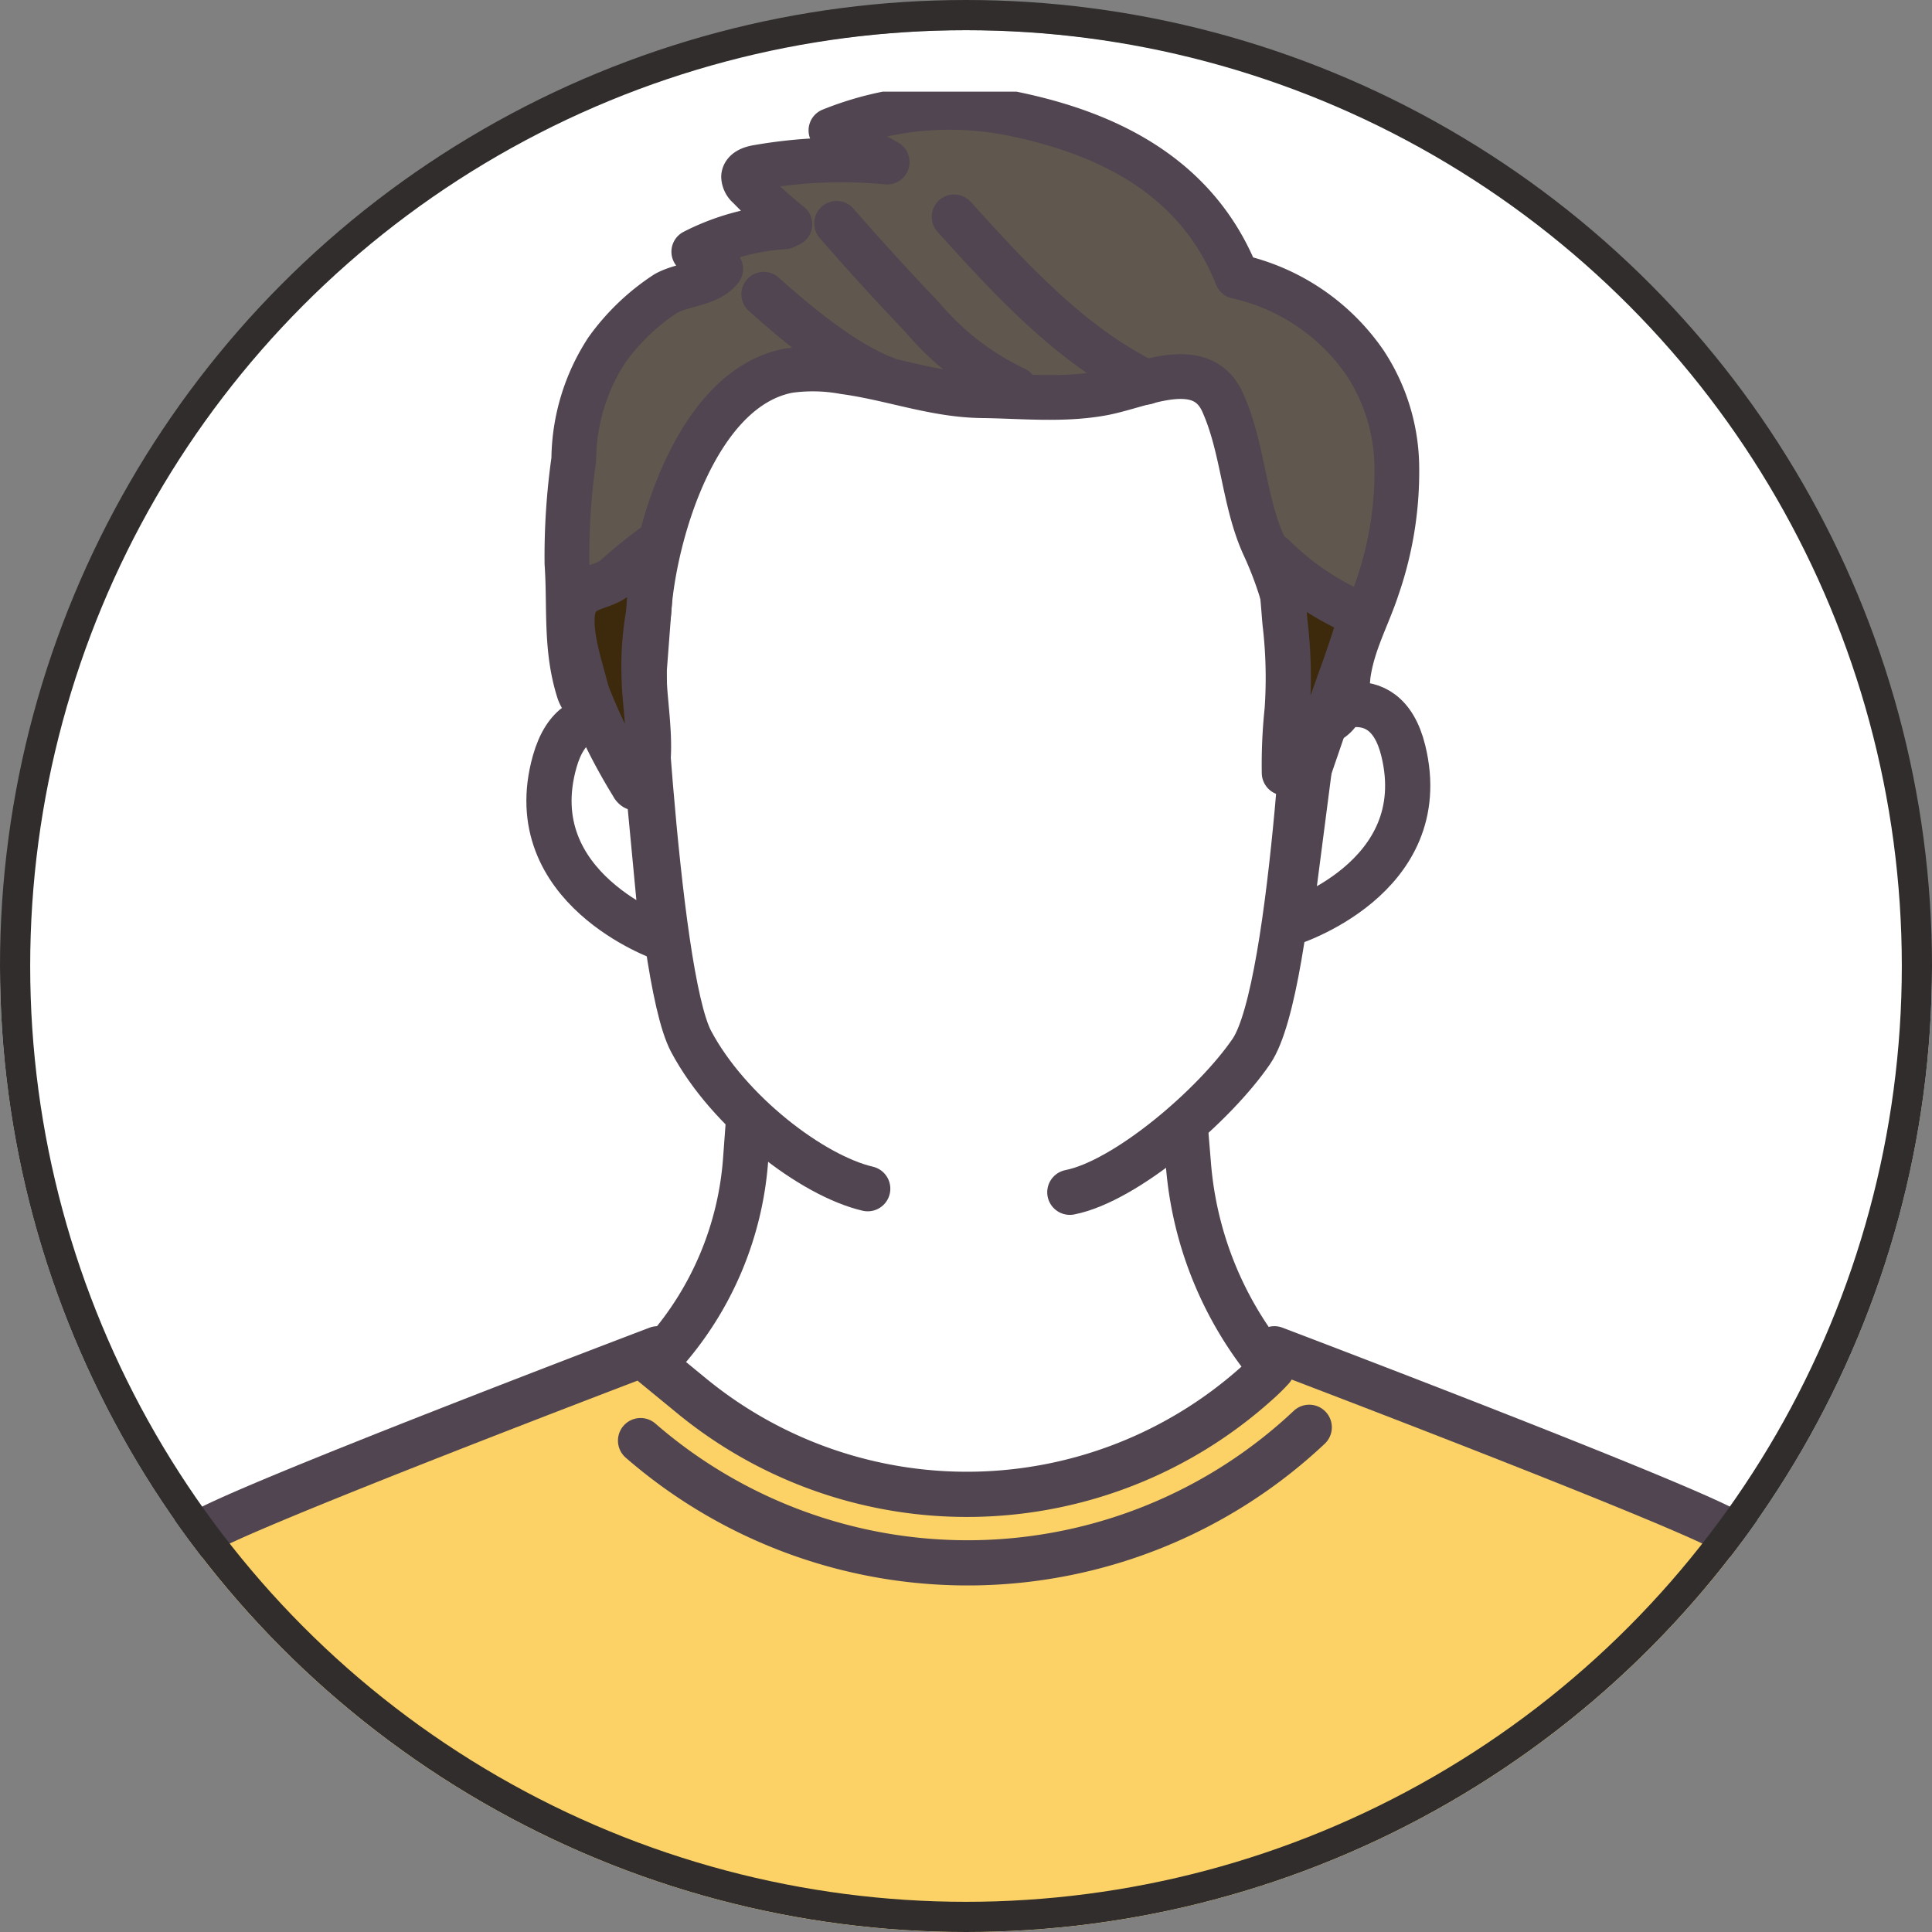<svg height="128" viewBox="0 0 128 128" width="128" xmlns="http://www.w3.org/2000/svg" xmlns:xlink="http://www.w3.org/1999/xlink"><rect x="0" y="0" width="128" height="128" fill="#808080" stroke="none"/><clipPath id="a"><circle cx="900" cy="759" r="64"/></clipPath><clipPath id="b"><path d="m0 0h133.942v207.989h-133.942z"/></clipPath><g transform="translate(-836.897 -770.611)"><g clip-path="url(#a)" transform="translate(.897 75.611)"><circle cx="64" cy="64" fill="#fff" r="64" transform="translate(836 697)"/><g transform="translate(833.029 701.072)"><path d="m0 0h25.256v61.473h-25.256z" fill="#fff" transform="translate(4.247 145.405)"/><path d="m0 0h25.256v61.473h-25.256z" fill="#fff" transform="translate(104.439 145.405)"/><g clip-path="url(#b)"><path d="m32.119 242.341c-2.549 0-5.26.614-7.745-.046-.475-2.858.408-6.138.383-9.05q-.06-7.119-.278-14.234c-.072-2.342-.923-27.837-1.465-27.838a54.948 54.948 0 0 1 -17.9-3.054c-1.114-.388-2.341-.936-2.729-2.049a4.107 4.107 0 0 1 -.072-1.795c1.19-10.951 1.619-21.9 2.479-32.894.648-8.286 6.733-18.293 17.092-23.437 3.774-1.873 7.832-3.061 11.759-4.562 3.232-1.236 6.266-3 9.6-3.962 5.274-1.525 8.069 4.515 12.36 6.649a22.461 22.461 0 0 0 6.418 1.923c9.06 1.479 19.269-.863 25.011-8.128a2.181 2.181 0 0 1 .861-.774c1.126-.425 4.681 1.531 5.942 1.939 4.953 1.6 9.5 4.291 14.243 6.348 3.94 1.707 9.678 2.5 12.991 5.343 3.589 3.085 6.109 8.277 7.393 12.638 3.425 11.641 3.6 25.953 4.679 37.99a4.826 4.826 0 0 1 -.154 2.243 4.587 4.587 0 0 1 -2.389 2.1 40.469 40.469 0 0 1 -17.218 4.329q.534 16.236 1.067 32.473.123 3.739.246 7.478l.006.2c.076 2.3.911 5.941.215 8.133-1.044 3.289-6.655 2.354-9.6 2.316-8.614-.112-17.23-.275-25.845-.275z" fill="#fcd266" transform="translate(-.669 -35.456)"/><path d="m46.985 118.623s-28.18 10.7-30.35 12.263l-.614.234c-2.474.946-5.235 5.308-6.6 7.387-2.867 4.348-2.922 8.089-3.78 12.948a296.265 296.265 0 0 0 -4.138 35.3 44.725 44.725 0 0 0 20.697 4.23" fill="none" stroke="#504550" stroke-linecap="round" stroke-linejoin="round" stroke-width="2.995" transform="translate(-.446 -35.334)"/><path d="m5.964 218.63c0 16.357-1.192 35.026-.976 52.658" fill="none" stroke="#504550" stroke-linecap="round" stroke-linejoin="round" stroke-width="2.995" transform="translate(-1.478 -65.124)"/><path d="m106.873 113.6a24.043 24.043 0 0 1 -5.525-13.462l-.23-2.775-13.718.011h-1.5l-13.716-.015-.177 2.4a21.669 21.669 0 0 1 -5.3 12.685l-.79.9 2.445 2.007a28.744 28.744 0 0 0 37.484-.752 13.1 13.1 0 0 0 1.02-1.006" fill="#fff" transform="translate(-19.637 -29.001)"/><path d="m106.873 113.6a24.043 24.043 0 0 1 -5.525-13.462l-.23-2.775-13.718.011h-1.5l-13.716-.015-.177 2.4a21.669 21.669 0 0 1 -5.3 12.685l-.79.9 2.445 2.007a28.744 28.744 0 0 0 37.484-.752 13.1 13.1 0 0 0 1.027-.999z" fill="none" stroke="#504550" stroke-linecap="round" stroke-linejoin="round" stroke-width="2.995" transform="translate(-19.637 -29.001)"/><path d="m161.015 253.48-2.453-75.733s2.885-12.039 6.309-21.5" fill="none" stroke="#504550" stroke-linecap="round" stroke-linejoin="round" stroke-width="2.995" transform="translate(-47.231 -46.542)"/><path d="m64.694 45.724c-.131-1.517-.3-3.028-.516-4.534-.649-4.433-1.4-9.389.315-13.677 2.148-5.38 4.6-9.671 9.76-12.633a30.089 30.089 0 0 1 5.981-2.465c1.632-.518 3-1.367 4.729-1.467a25.627 25.627 0 0 1 13.411 2.79 19.286 19.286 0 0 1 9.095 11.308 32.819 32.819 0 0 1 .812 12.237c-.4 4.239-1.055 8.809-.819 13.03a43.186 43.186 0 0 1 -1.616 13.272 15.39 15.39 0 0 1 -1.327 3.57c-1.411 2.524-3.914 4.188-6.354 5.7-3.773 2.344-7.889 4.642-12.309 4.46a18.073 18.073 0 0 1 -5.175-1.131 27.464 27.464 0 0 1 -9.088-5.06 17.536 17.536 0 0 1 -5.585-8.746 29.645 29.645 0 0 1 -.678-5.618c-.208-3.676-.322-7.369-.637-11.038" fill="#fff" transform="translate(-18.898 -3.248)"/><path d="m127.661 58.632s4.519-2.886 5.779 2.254c2.079 8.477-7.554 11.452-7.554 11.452z" fill="#fff" transform="translate(-37.498 -17.224)"/><path d="m127.661 58.632s4.519-2.886 5.779 2.254c2.079 8.477-7.554 11.452-7.554 11.452z" fill="none" stroke="#504550" stroke-linecap="round" stroke-linejoin="round" stroke-width="2.995" transform="translate(-37.498 -17.224)"/><path d="m62.263 59.917s-4.417-3.044-5.853 2.049c-2.368 8.4 7.157 11.711 7.157 11.711z" fill="#fff" transform="translate(-16.69 -17.579)"/><path d="m62.263 59.917s-4.417-3.044-5.853 2.049c-2.368 8.4 7.157 11.711 7.157 11.711z" fill="none" stroke="#504550" stroke-linecap="round" stroke-linejoin="round" stroke-width="2.995" transform="translate(-16.69 -17.579)"/><path d="m105.18 87.423c3.7-.726 9.572-5.74 12.029-9.338 2.9-4.251 3.912-28.565 3.926-29.392" fill="none" stroke="#504550" stroke-linecap="round" stroke-linejoin="round" stroke-width="2.995" transform="translate(-31.33 -14.504)"/><path d="m64.355 45.452c-.014.827 1.163 26.477 3.575 31.014 2.487 4.678 8.031 8.9 11.7 9.756" fill="none" stroke="#504550" stroke-linecap="round" stroke-linejoin="round" stroke-width="2.995" transform="translate(-19.17 -13.539)"/><path d="m124.483 118.623s28.18 10.7 30.35 12.263l.614.234c2.474.946 5.235 5.308 6.6 7.387 2.867 4.348 2.922 8.089 3.78 12.948a296.267 296.267 0 0 1 4.138 35.3 40.494 40.494 0 0 1 -19.648 4.224" fill="none" stroke="#504550" stroke-linecap="round" stroke-linejoin="round" stroke-width="2.995" transform="translate(-37.08 -35.334)"/><path d="m23.8 153.882c2.8 9.071 6.5 19.108 6.5 19.108l.614 79.474" fill="none" stroke="#504550" stroke-linecap="round" stroke-linejoin="round" stroke-width="2.995" transform="translate(-7.09 -45.837)"/><path d="m112.689 25.1a12.727 12.727 0 0 0 -2.125-6.724 13.966 13.966 0 0 0 -8.466-5.692c-2.587-6.5-8.353-9.46-14.886-10.788a21.049 21.049 0 0 0 -12.012 1.111l3.726 2.1a32.232 32.232 0 0 0 -8.623.346c-.382.067-.847.227-.89.614a.923.923 0 0 0 .345.681 27.925 27.925 0 0 0 2.722 2.479c-.123.055-.245.111-.366.17a15.244 15.244 0 0 0 -6 1.649c.182-.093 1.592 1 1.783 1.14-.8 1.031-2.528 1-3.641 1.631a14.656 14.656 0 0 0 -3.9 3.738 13.454 13.454 0 0 0 -2.194 7.252 45.617 45.617 0 0 0 -.452 6.892c.2 2.876-.126 5.608.781 8.46.336 1.054 2.769 3.684 4 2.481.533-.521.3-3.225.362-3.982q.152-1.979.3-3.959c.395-5.156 3.2-14.613 9.236-15.77a11.476 11.476 0 0 1 3.691.077c3.127.423 5.98 1.54 9.129 1.579 2.662.033 5.363.325 8-.163 2.58-.477 6.528-2.539 7.945.611 1.363 3.029 1.39 6.587 2.752 9.536a24.17 24.17 0 0 1 2.139 8.155c.081 1-.046 3.718 1.5 3.625a1.9 1.9 0 0 0 1.506-1.213 7.275 7.275 0 0 0 .414-1.984c.291-2.172 1.3-3.894 1.949-5.887a23.474 23.474 0 0 0 1.272-8.166" fill="#60574e" transform="translate(-17.178 -.441)"/><path d="m112.689 25.1a12.727 12.727 0 0 0 -2.125-6.724 13.966 13.966 0 0 0 -8.466-5.692c-2.587-6.5-8.353-9.46-14.886-10.788a21.049 21.049 0 0 0 -12.012 1.111l3.726 2.1a32.232 32.232 0 0 0 -8.623.346c-.382.067-.847.227-.89.614a.923.923 0 0 0 .345.681 27.925 27.925 0 0 0 2.722 2.479c-.123.055-.245.111-.366.17a15.244 15.244 0 0 0 -6 1.649c.182-.093 1.592 1 1.783 1.14-.8 1.031-2.528 1-3.641 1.631a14.656 14.656 0 0 0 -3.9 3.738 13.454 13.454 0 0 0 -2.194 7.252 45.617 45.617 0 0 0 -.452 6.892c.2 2.876-.126 5.608.781 8.46.336 1.054 2.769 3.684 4 2.481.533-.521.3-3.225.362-3.982q.152-1.979.3-3.959c.395-5.156 3.2-14.613 9.236-15.77a11.476 11.476 0 0 1 3.691.077c3.127.423 5.98 1.54 9.129 1.579 2.662.033 5.363.325 8-.163 2.58-.477 6.528-2.539 7.945.611 1.363 3.029 1.39 6.587 2.752 9.536a24.17 24.17 0 0 1 2.139 8.155c.081 1-.046 3.718 1.5 3.625a1.9 1.9 0 0 0 1.506-1.213 7.275 7.275 0 0 0 .414-1.984c.291-2.172 1.3-3.894 1.949-5.887a23.474 23.474 0 0 0 1.275-8.165z" fill="none" stroke="#504550" stroke-linecap="round" stroke-linejoin="round" stroke-width="2.963" transform="translate(-17.178 -.441)"/><path d="m128.958 51.586c-.767 2.115-1.482 4.244-2.215 6.368a.412.412 0 0 1 -.536.371l-1.1-.14a34.391 34.391 0 0 1 .185-4.152 30.964 30.964 0 0 0 -.119-5.6c-.117-.911-.206-4.07-.812-4.6a18.159 18.159 0 0 0 5.467 3.738c.133.059.28.131.323.269a.508.508 0 0 1 -.034.3c-.377 1.151-.744 2.306-1.157 3.445" fill="#3d2a0c" transform="translate(-37.043 -13.056)"/><path d="m128.958 51.586c-.767 2.115-1.482 4.244-2.215 6.368a.412.412 0 0 1 -.536.371l-1.1-.14a34.391 34.391 0 0 1 .185-4.152 30.964 30.964 0 0 0 -.119-5.6c-.117-.911-.206-4.07-.812-4.6a18.159 18.159 0 0 0 5.467 3.738c.133.059.28.131.323.269a.508.508 0 0 1 -.034.3c-.379 1.153-.745 2.307-1.159 3.446z" fill="none" stroke="#504550" stroke-linecap="round" stroke-linejoin="round" stroke-width="2.995" transform="translate(-37.043 -13.056)"/><path d="m59.029 52.041q.091.355.2.7a36.85 36.85 0 0 0 3.008 6.01.366.366 0 0 0 .14.169c.14.072.3-.055.391-.183.969-1.352.247-5.274.228-6.825a19.97 19.97 0 0 1 .248-4.336c.105-.517.261-4.574.284-4.587a30.286 30.286 0 0 0 -2.546 2.085c-.706.512-1.722.54-2.31 1.185-1.093 1.2.011 4.415.358 5.778" fill="#3d2a0c" transform="translate(-17.336 -12.806)"/><g fill="none" stroke="#504550" stroke-linecap="round" stroke-linejoin="round"><path d="m59.029 52.041q.091.355.2.7a36.85 36.85 0 0 0 3.008 6.01.366.366 0 0 0 .14.169c.14.072.3-.055.391-.183.969-1.352.247-5.274.228-6.825a19.97 19.97 0 0 1 .248-4.336c.105-.517.261-4.574.284-4.587a30.286 30.286 0 0 0 -2.546 2.085c-.706.512-1.722.54-2.31 1.185-1.094 1.204.01 4.419.357 5.782z" stroke-width="2.995" transform="translate(-17.336 -12.806)"/><path d="m76.3 19.117c2.114 1.906 5.384 4.619 8.065 5.6" stroke-width="2.963" transform="translate(-22.729 -5.694)"/><path d="m83.175 12.429q2.777 3.19 5.7 6.247a18.176 18.176 0 0 0 6.125 4.719" stroke-width="2.963" transform="translate(-24.776 -3.702)"/><path d="m94.262 11.816c3.777 4.174 7.676 8.444 12.713 10.958" stroke-width="2.963" transform="translate(-28.078 -3.52)"/><path d="m67.8 198.664a6.959 6.959 0 0 0 6.917.093 14.944 14.944 0 0 0 5.175-4.936 6.046 6.046 0 0 0 1.208-2.521 2.312 2.312 0 0 0 -1.067-2.413c-1.578-.789-3.186.991-4 2.544-.777 1.49-1.5 3.3-.689 4.772a4.411 4.411 0 0 0 3.3 1.881c5.722.913 11.061-2.736 15.677-6.2a8.5 8.5 0 0 0 3.154-3.457 2.277 2.277 0 0 0 .086-1.6 2.428 2.428 0 0 0 -1.475-1.267 5.722 5.722 0 0 0 -6.947 3.067 6.816 6.816 0 0 0 1.837 7.57 9.03 9.03 0 0 0 7.864 1.875 12.726 12.726 0 0 0 6.926-4.432 7.547 7.547 0 0 0 1.966-4.323" stroke-width="2.995" transform="translate(-20.195 -55.18)"/><path d="m184.378 218.63c0 16.357 1.192 35.026.976 52.658" stroke-width="2.995" transform="translate(-54.921 -65.124)"/><path d="m108.976 126.032a33.023 33.023 0 0 1 -44.3.882" stroke-width="2.995" transform="translate(-19.266 -37.541)"/></g></g></g></g><g fill="none" stroke="#302d2c" stroke-width="2"><circle cx="900.897" cy="834.611" r="64" stroke="none"/><circle cx="900.897" cy="834.611" fill="none" r="63"/></g></g></svg>